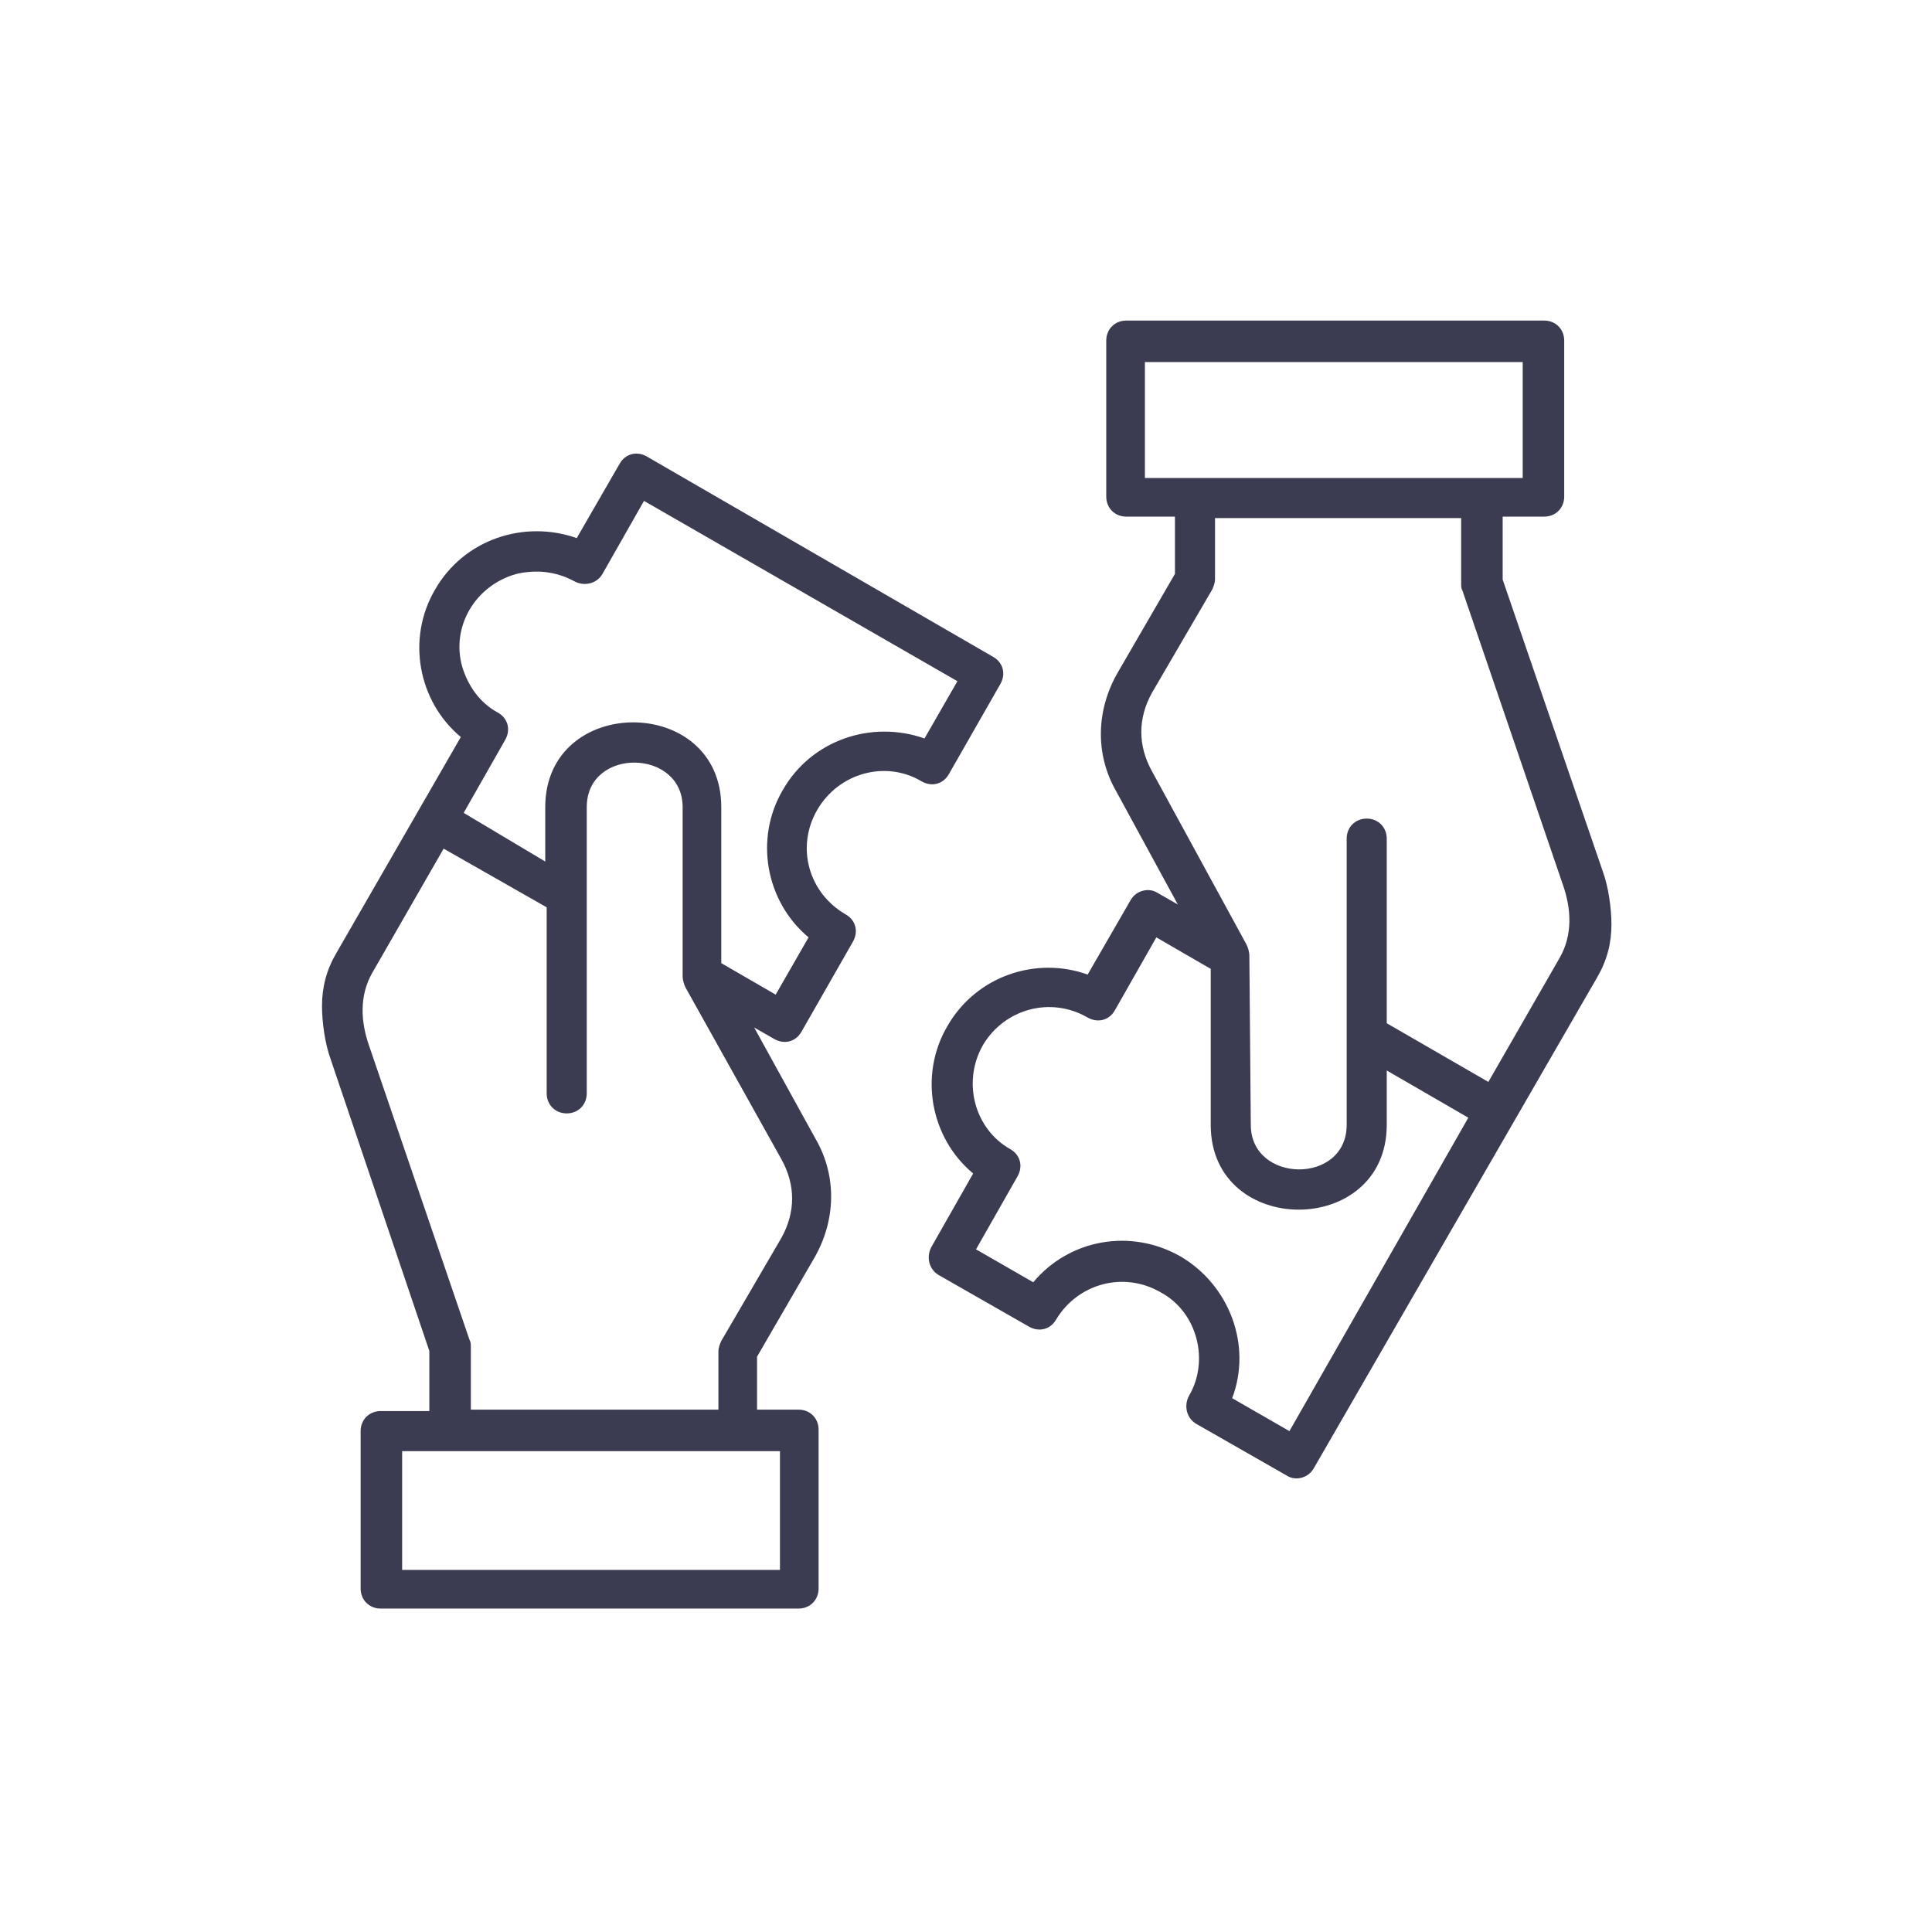 <svg xmlns="http://www.w3.org/2000/svg" id="Livello_1" data-name="Livello 1" viewBox="0 0 135 135"><defs><style>      .cls-1 {        fill: #3b3c51;        fill-rule: evenodd;        stroke-width: 0px;      }    </style></defs><path class="cls-1" d="M87.4,78.6c0,4.1,6.7,4.2,6.7,0v-20c0-.8.6-1.4,1.4-1.4s1.4.6,1.4,1.4v12.9l7.1,4.1,5-8.7c.9-1.6.8-3.4.2-5.1l-7-20.5c-.1-.2-.1-.3-.1-.5v-4.6h-17.2v4.3c0,.2-.1.5-.2.7l-4.2,7.2c-1,1.8-1,3.7,0,5.5l6.6,12.1c.1.2.2.5.2.8l.1,11.8h0ZM23.1,74c-.4-1.1-.6-2.6-.6-3.7,0-1.3.3-2.5,1-3.7l8.7-15.1c-3-2.5-3.8-6.9-1.8-10.3,2-3.5,6.2-4.9,9.9-3.6l3-5.2c.4-.7,1.2-.9,1.9-.5l24.2,14c.7.4.9,1.2.5,1.9l-3.6,6.3c-.4.7-1.2.9-1.9.5-2.5-1.5-5.8-.6-7.3,2s-.6,5.8,2,7.3c.7.4.9,1.2.5,1.9l-3.6,6.3c-.4.7-1.2.9-1.9.5l-1.4-.8,4.3,7.8c1.5,2.6,1.4,5.7-.1,8.3l-4,6.9v3.7h2.9c.8,0,1.4.6,1.4,1.4v11.1c0,.8-.6,1.4-1.4,1.4h-29.2c-.8,0-1.4-.6-1.4-1.4v-11c0-.8.6-1.4,1.4-1.4h3.4v-4.2l-6.9-20.4h0ZM26,68c-.9,1.6-.8,3.4-.2,5.1l7,20.5c.1.2.1.3.1.5v4.4h17.3v-4.1c0-.2.1-.5.2-.7l4.2-7.2c1-1.8,1-3.7,0-5.5l-6.7-12c-.1-.2-.2-.5-.2-.8v-11.8c0-4.1-6.7-4.2-6.7,0v20c0,.8-.6,1.4-1.4,1.4s-1.4-.6-1.4-1.4v-13l-7.2-4.1-5,8.7h0ZM38.1,60.2v-3.8c0-7.9,12.3-7.9,12.3,0v10.9l3.8,2.2,2.3-4c-3-2.5-3.8-6.9-1.8-10.3,2-3.5,6.2-4.9,9.9-3.6l2.3-4-21.9-12.6-2.9,5.1c-.4.7-1.3.9-2,.5-1.3-.7-2.7-.8-4-.5-2.9.8-4.6,3.7-3.8,6.5.4,1.3,1.2,2.5,2.5,3.2.7.4.9,1.2.5,1.9l-2.9,5.1,5.7,3.4h0ZM54.5,109.7v-8.3h-26.4v8.3h26.4ZM91.8,102.6c-.4.7-1.3.9-1.9.5l-6.3-3.6c-.7-.4-.9-1.3-.5-2,1.4-2.4.6-5.8-2-7.2-2.6-1.5-5.8-.6-7.3,1.9-.4.7-1.2.9-1.9.5l-6.3-3.6c-.7-.4-.9-1.3-.5-2l2.9-5.1c-3-2.5-3.8-6.9-1.8-10.3,2-3.5,6.2-4.9,9.8-3.6l3-5.2c.4-.7,1.3-.9,1.9-.5l1.4.8-4.3-7.9c-1.5-2.6-1.4-5.7.1-8.3l4-6.9v-4h-3.4c-.8,0-1.4-.6-1.4-1.4v-10.9c0-.8.6-1.4,1.4-1.4h29.2c.8,0,1.4.6,1.4,1.4v10.9c0,.8-.6,1.4-1.4,1.4h-2.9v4.4l7,20.4c.4,1.1.6,2.6.6,3.7,0,1.3-.3,2.5-1,3.7l-19.8,34.3h0ZM68.7,73c1.5-2.5,4.7-3.4,7.3-1.9.7.4,1.5.2,1.9-.5l2.9-5.1,3.8,2.2v10.9c0,7.9,12.3,7.9,12.3,0v-3.8l5.7,3.3-12.5,21.9-4-2.3c1.4-3.7-.2-7.9-3.6-9.9-3.5-2-7.8-1.2-10.3,1.8l-4-2.3,2.9-5.1c.4-.7.2-1.5-.5-1.9-2.5-1.4-3.4-4.7-1.9-7.3h0ZM80,25.3v8.1h26.4v-8.1s-26.4,0-26.4,0Z"></path></svg>